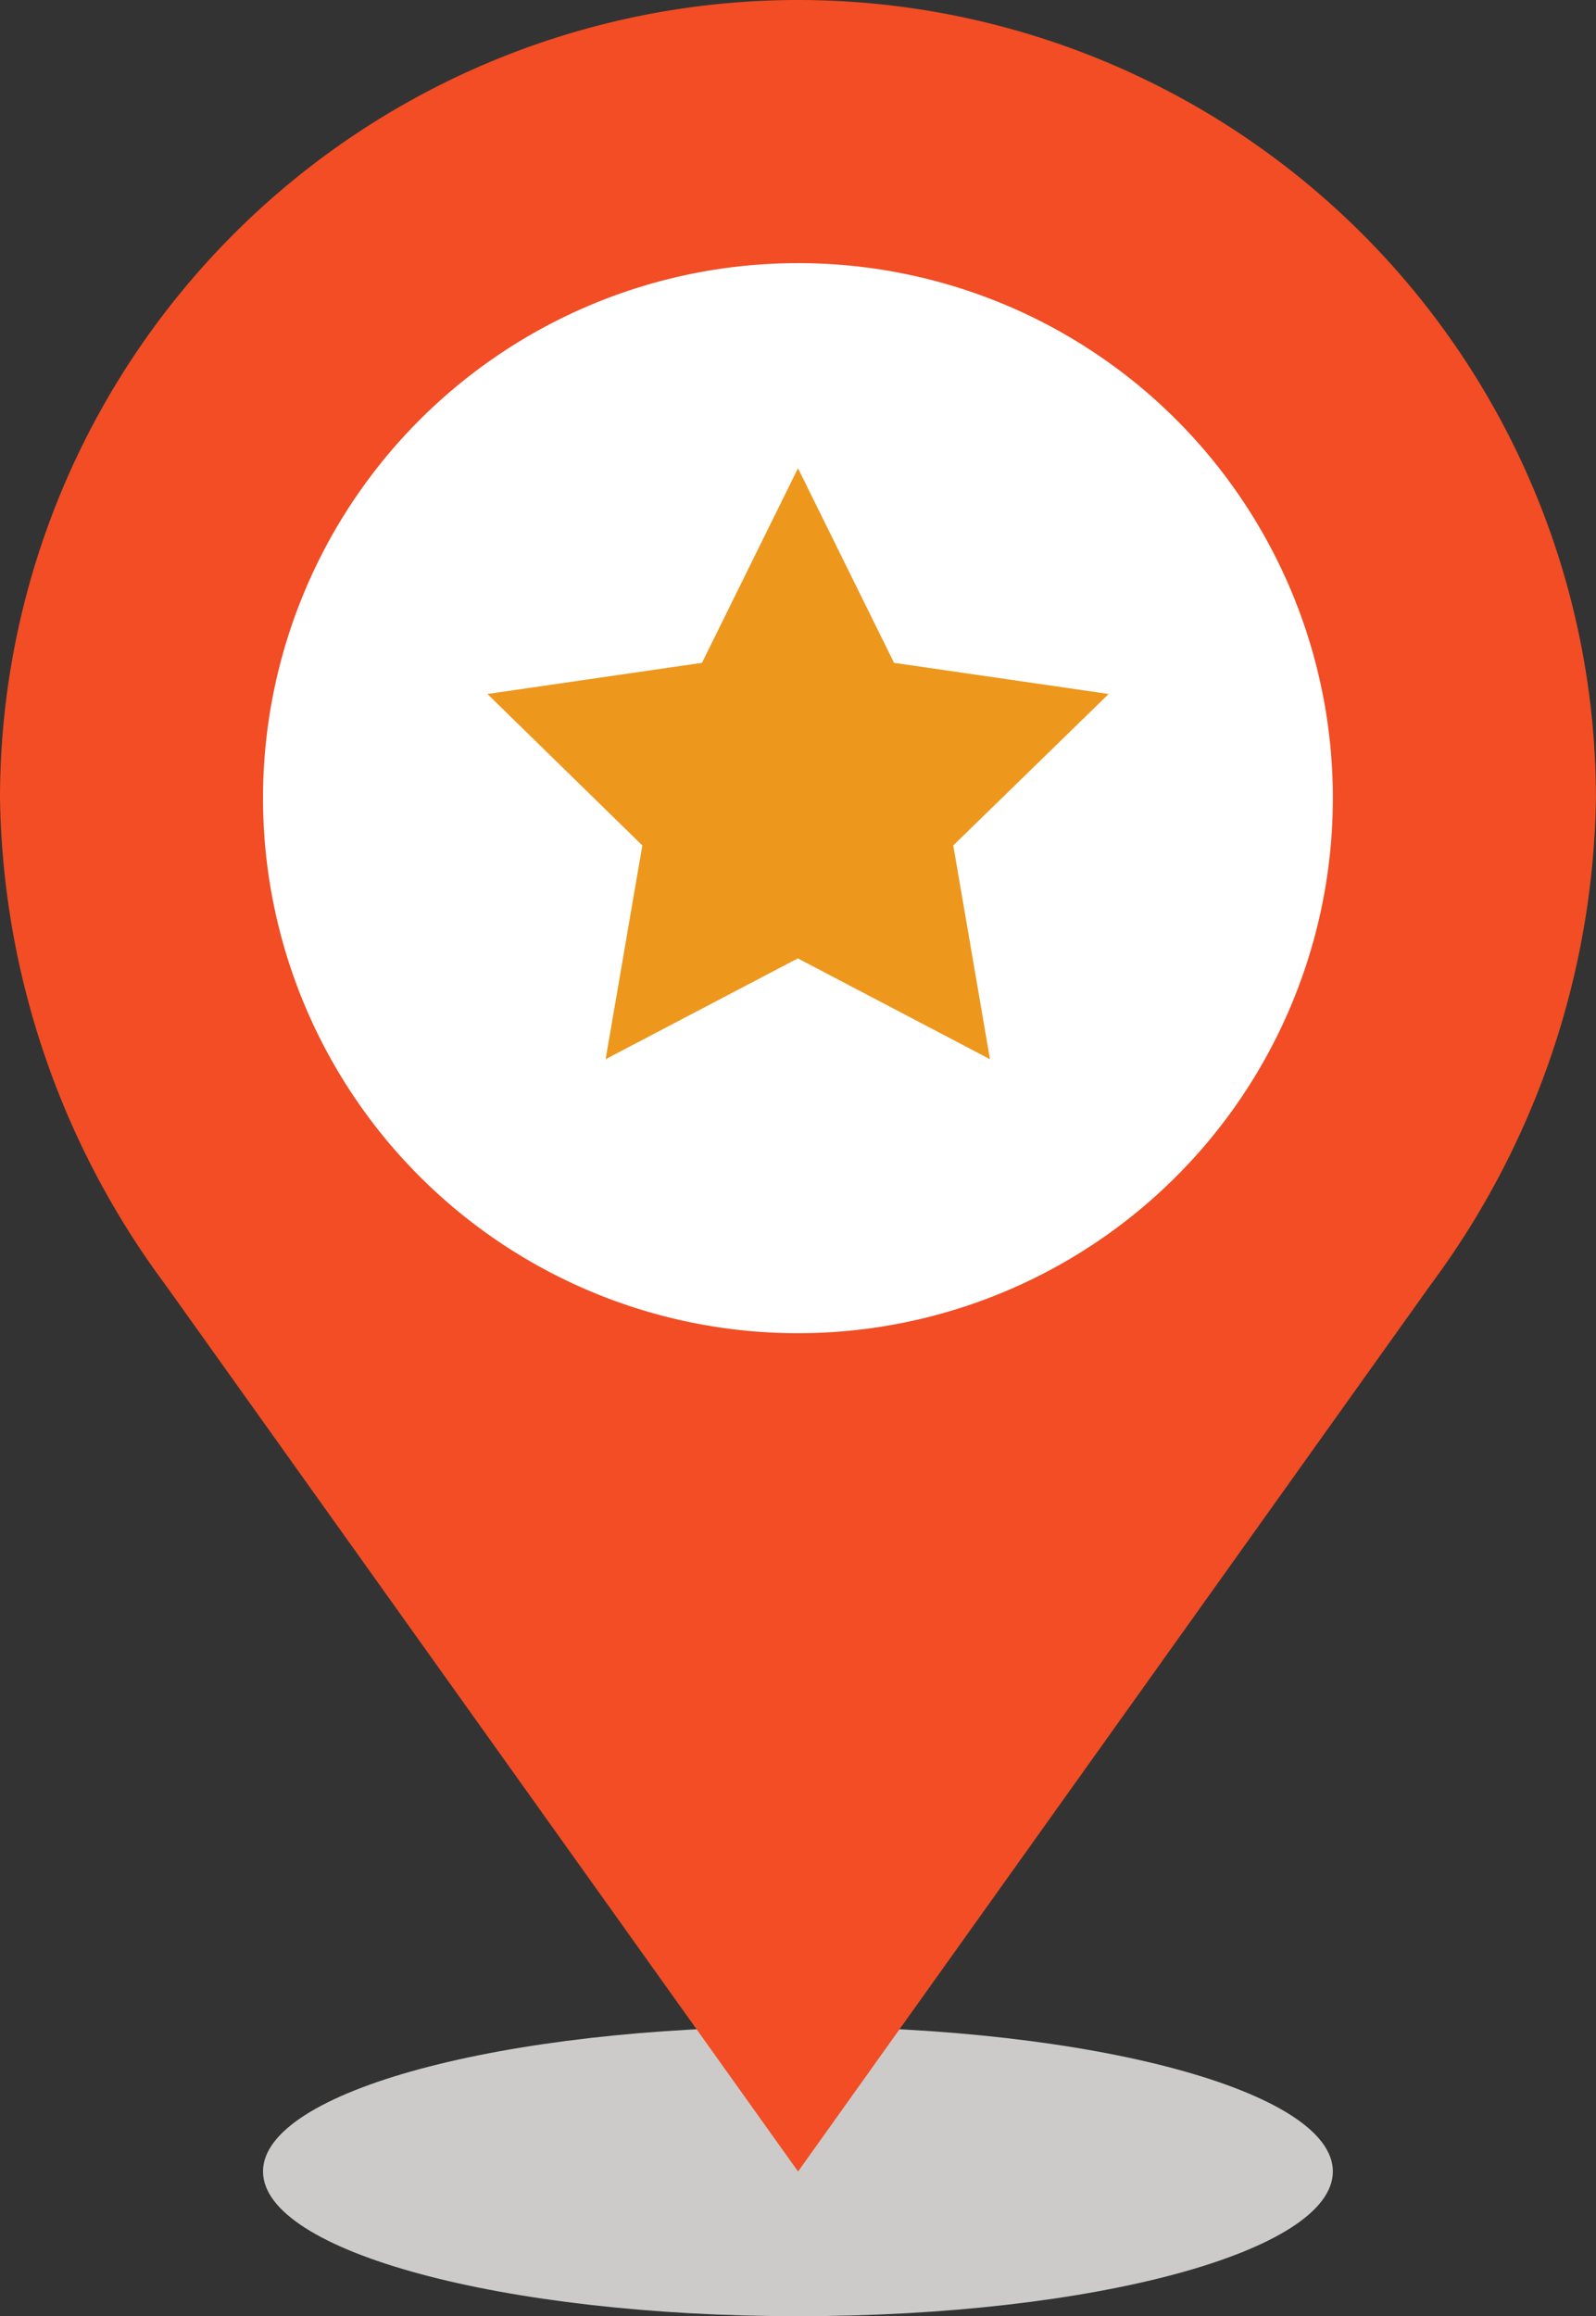 <svg xmlns="http://www.w3.org/2000/svg" xmlns:xlink="http://www.w3.org/1999/xlink" width="24.084" height="34.945" viewBox="0 0 24.084 34.945"><rect x="0" y="0" width="24.084" height="34.945" fill="#333333" stroke="none"/><defs><clipPath id="a"><rect width="24.084" height="34.945" fill="none"/></clipPath></defs><g transform="translate(0 0)" clip-path="url(#a)"><path d="M19.59,28.731c0,1.208-3.61,2.184-8.07,2.184s-8.074-.976-8.074-2.184,3.619-2.184,8.074-2.184,8.07.979,8.07,2.184" transform="translate(0.523 4.029)" fill="#cccbca"/><path d="M12.043,0A12.048,12.048,0,0,0,0,12.042a12.608,12.608,0,0,0,2.495,7.34l9.548,13.379L21.591,19.38a12.621,12.621,0,0,0,2.492-7.338A12.043,12.043,0,0,0,12.043,0" transform="translate(0 0)" fill="#f24d24"/><path d="M19.59,11.519a8.072,8.072,0,1,1-8.07-8.072,8.066,8.066,0,0,1,8.07,8.072" transform="translate(0.523 0.523)" fill="#fff"/><path d="M11.073,6.133l1.449,2.936,3.239.47-2.345,2.285.554,3.225-2.9-1.521-2.9,1.521.554-3.225L6.386,9.539l3.238-.47Z" transform="translate(0.969 0.931)" fill="#ee971d"/></g></svg>